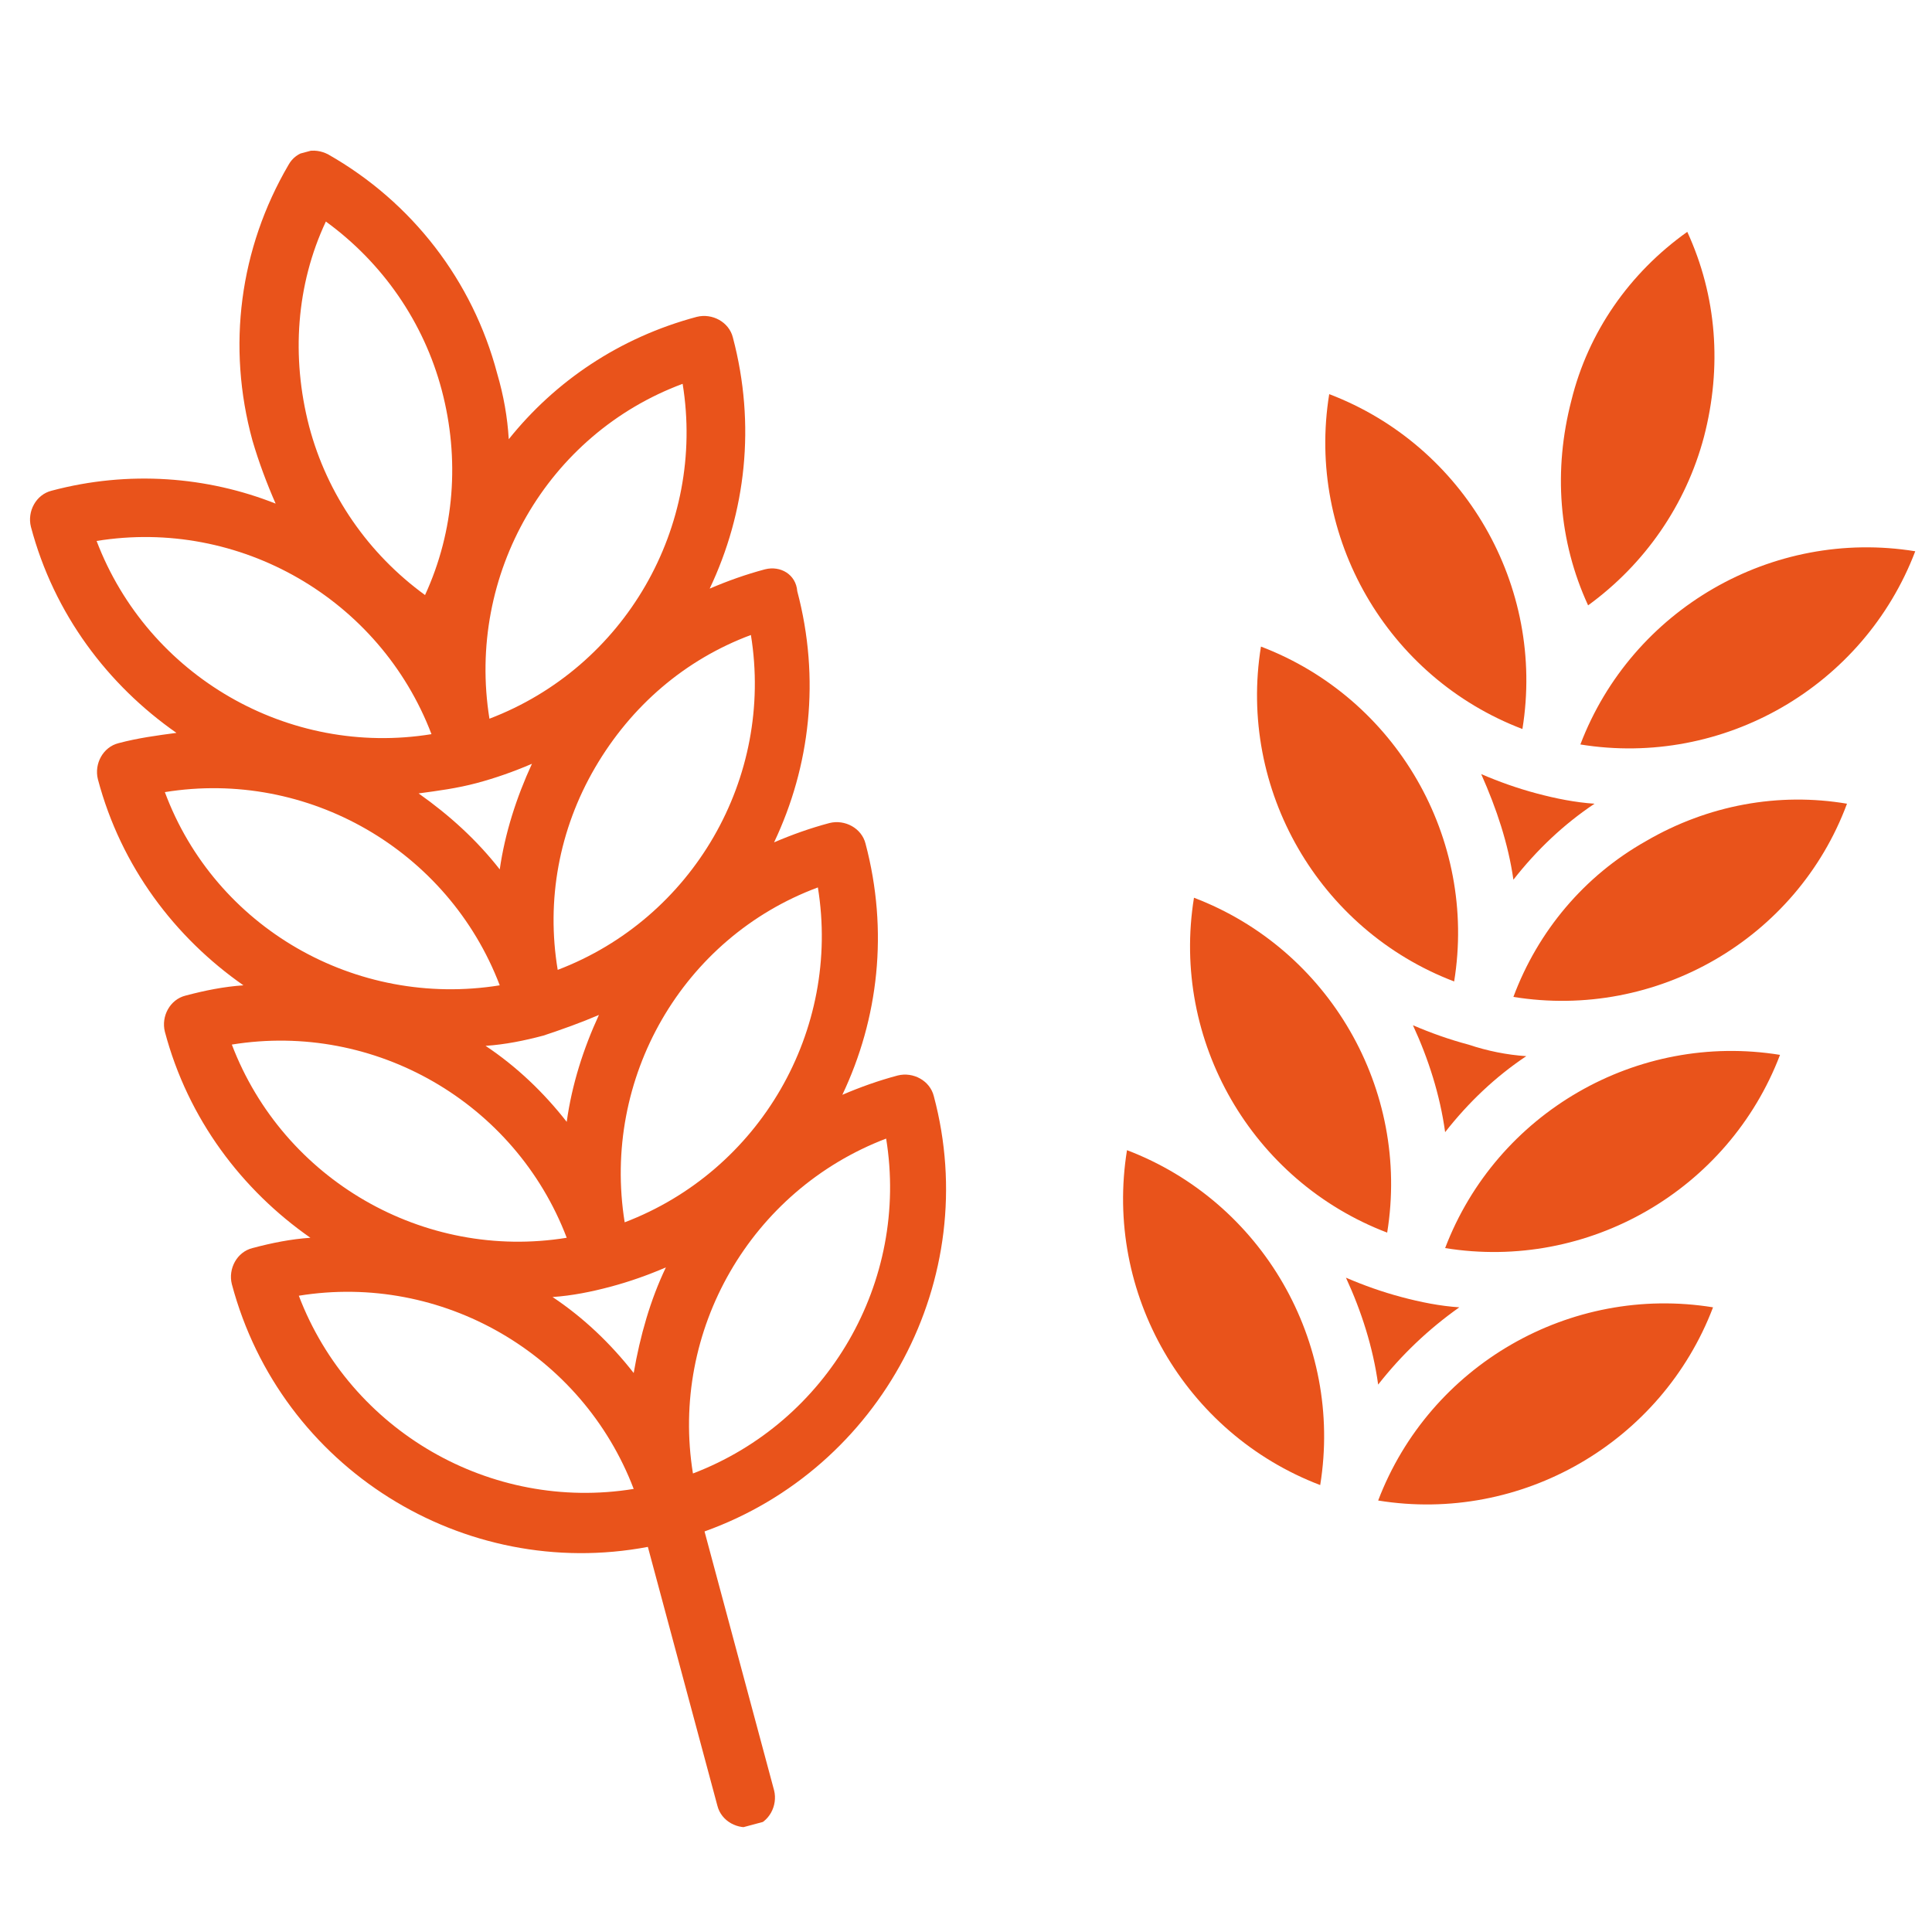 <?xml version="1.0" encoding="utf-8"?>
<!-- Generator: Adobe Illustrator 28.2.0, SVG Export Plug-In . SVG Version: 6.00 Build 0)  -->
<svg version="1.1" id="Calque_1" xmlns="http://www.w3.org/2000/svg" xmlns:xlink="http://www.w3.org/1999/xlink" x="0px" y="0px"
	 viewBox="0 0 150 150" style="enable-background:new 0 0 150 150;" xml:space="preserve">
<style type="text/css">
	.st0{clip-path:url(#SVGID_00000162321099621909853140000009006179245597148590_);}
	.st1{fill:#E9531B;}
	.st2{clip-path:url(#SVGID_00000152978260835678549650000007663741927461217174_);}
</style>
<g>
	<defs>
		
			<rect id="SVGID_1_" x="-26" y="9.5" transform="matrix(0.966 -0.259 0.259 0.966 -18.439 13.28)" width="134.4" height="134.4"/>
	</defs>
	<clipPath id="SVGID_00000119805389089142366810000013435524756508480434_">
		<use xlink:href="#SVGID_1_"  style="overflow:visible;"/>
	</clipPath>
	<g style="clip-path:url(#SVGID_00000119805389089142366810000013435524756508480434_);">
		<path class="st1" d="M59.4,44.2c-1.5,0.4-2.9,0.9-4.3,1.5c2.8-5.9,3.6-12.7,1.8-19.5c-0.3-1.2-1.6-1.9-2.8-1.6
			c-6,1.6-11,5-14.6,9.5c-0.1-1.7-0.4-3.4-0.9-5.1C36.7,21.8,32,15.7,25.5,12c-1.1-0.6-2.5-0.3-3.1,0.8c-3.8,6.5-4.8,14.1-2.8,21.4
			c0.5,1.7,1.1,3.3,1.8,4.9C16.1,37,10,36.5,4,38.1c-1.2,0.3-1.9,1.6-1.6,2.8c1.8,6.8,6,12.3,11.3,16c-1.5,0.2-3,0.4-4.5,0.8
			c-1.2,0.3-1.9,1.6-1.6,2.8c1.8,6.8,6,12.3,11.3,16c-1.5,0.1-3,0.4-4.5,0.8c-1.2,0.3-1.9,1.6-1.6,2.8c1.8,6.8,6,12.3,11.3,16
			c-1.5,0.1-3,0.4-4.5,0.8c-1.2,0.3-1.9,1.6-1.6,2.8c3.8,14.3,18,23.1,32.3,20.4l5.4,20.1c0.3,1.2,1.6,1.9,2.8,1.6
			c1.2-0.3,1.9-1.6,1.6-2.8l-5.4-20.1c13.7-4.9,21.6-19.6,17.8-33.8c-0.3-1.2-1.6-1.9-2.8-1.6c-1.5,0.4-2.9,0.9-4.3,1.5
			c2.8-5.9,3.6-12.7,1.8-19.5c-0.3-1.2-1.6-1.9-2.8-1.6c-1.5,0.4-2.9,0.9-4.3,1.5c2.8-5.9,3.6-12.7,1.8-19.5
			C61.8,44.6,60.6,43.9,59.4,44.2z M53,29.8c1.8,11.1-4.5,22-15,26C36.2,44.6,42.5,33.7,53,29.8z M32.5,61.6c1.5-0.2,3-0.4,4.5-0.8
			c1.5-0.4,2.9-0.9,4.3-1.5c-1.2,2.6-2.1,5.4-2.5,8.2C37,65.2,34.9,63.3,32.5,61.6z M46.5,78.8c-1.2,2.6-2.1,5.4-2.5,8.3
			c-1.8-2.3-3.9-4.3-6.3-5.9c1.5-0.1,3-0.4,4.5-0.8C43.7,79.9,45.1,79.4,46.5,78.8z M25.3,17.2c4.4,3.2,7.6,7.8,9,13.1
			c1.4,5.3,1,10.9-1.3,15.9c-4.4-3.2-7.6-7.8-9-13.1C22.6,27.7,23,22.1,25.3,17.2z M7.5,42c11.1-1.8,22,4.5,26,15
			C22.4,58.8,11.5,52.5,7.5,42z M12.8,61.5c11.1-1.8,22,4.5,26,15C27.6,78.3,16.7,72,12.8,61.5z M18,81.1c11.1-1.8,22,4.5,26,15
			C32.9,97.9,22,91.6,18,81.1z M23.2,100.6c11.1-1.8,22,4.5,26,15C38.1,117.4,27.2,111.1,23.2,100.6z M49.2,106.6
			c-1.8-2.3-3.9-4.3-6.3-5.9c1.5-0.1,3-0.4,4.5-0.8c1.5-0.4,2.9-0.9,4.3-1.5C50.5,100.9,49.7,103.7,49.2,106.6z M68.8,88.4
			c1.8,11.1-4.5,22-15,26C52,103.3,58.3,92.4,68.8,88.4z M63.5,68.9c1.8,11.1-4.5,22-15,26C46.7,83.7,53,72.8,63.5,68.9z M43.3,75.3
			c-0.9-5.4,0.1-10.9,2.9-15.7c2.8-4.8,7-8.4,12.1-10.3C60.1,60.4,53.8,71.3,43.3,75.3z"/>
	</g>
</g>
<g>
	<defs>
		
			<rect id="SVGID_00000130608810695246855410000014602482594190460823_" x="47.1" y="9.5" transform="matrix(0.259 -0.966 0.966 0.259 10.678 167.256)" width="134.4" height="134.4"/>
	</defs>
	<clipPath id="SVGID_00000009555037592522706670000012833994344799627162_">
		<use xlink:href="#SVGID_00000130608810695246855410000014602482594190460823_"  style="overflow:visible;"/>
	</clipPath>
	<g style="clip-path:url(#SVGID_00000009555037592522706670000012833994344799627162_);">
		<path class="st1" d="M148.7,42.8c-4,10.5-14.9,16.8-26,15C126.7,47.3,137.6,41,148.7,42.8z M115,60.1c1.4,0.6,2.8,1.1,4.3,1.5
			c1.5,0.4,3,0.7,4.5,0.8c-2.4,1.6-4.5,3.6-6.3,5.9C117.1,65.5,116.2,62.8,115,60.1z M118.5,82c-2.4,1.6-4.5,3.6-6.3,5.9
			c-0.4-2.9-1.3-5.7-2.5-8.3c1.4,0.6,2.8,1.1,4.3,1.5C115.5,81.6,117,81.9,118.5,82z M131,18c2.3,5,2.7,10.5,1.3,15.9
			c-1.4,5.3-4.6,9.9-9,13.1c-2.3-5-2.7-10.5-1.3-15.9C123.3,25.8,126.5,21.2,131,18z M103.2,30.6c10.5,4,16.8,14.9,15,26
			C107.7,52.6,101.4,41.7,103.2,30.6z M97.9,50.2c10.5,4,16.8,14.9,15,26C102.4,72.2,96.1,61.3,97.9,50.2z M92.7,69.7
			c10.5,4,16.8,14.9,15,26C97.2,91.7,90.9,80.8,92.7,69.7z M87.5,89.3c10.5,4,16.8,14.9,15,26C92,111.3,85.7,100.4,87.5,89.3z
			 M107,107.5c-0.4-2.9-1.3-5.7-2.5-8.3c1.4,0.6,2.8,1.1,4.3,1.5c1.5,0.4,3,0.7,4.5,0.8C110.9,103.2,108.8,105.2,107,107.5z
			 M133,101.5c-4,10.5-14.9,16.8-26,15C111,106,121.9,99.7,133,101.5z M138.2,81.9c-4,10.5-14.9,16.8-26,15
			C116.2,86.4,127.1,80.1,138.2,81.9z M117.5,77.4c1.9-5.1,5.5-9.4,10.3-12.1c4.8-2.8,10.3-3.8,15.6-2.9
			C139.5,72.9,128.6,79.2,117.5,77.4z"/>
	</g>
</g>
</svg>
